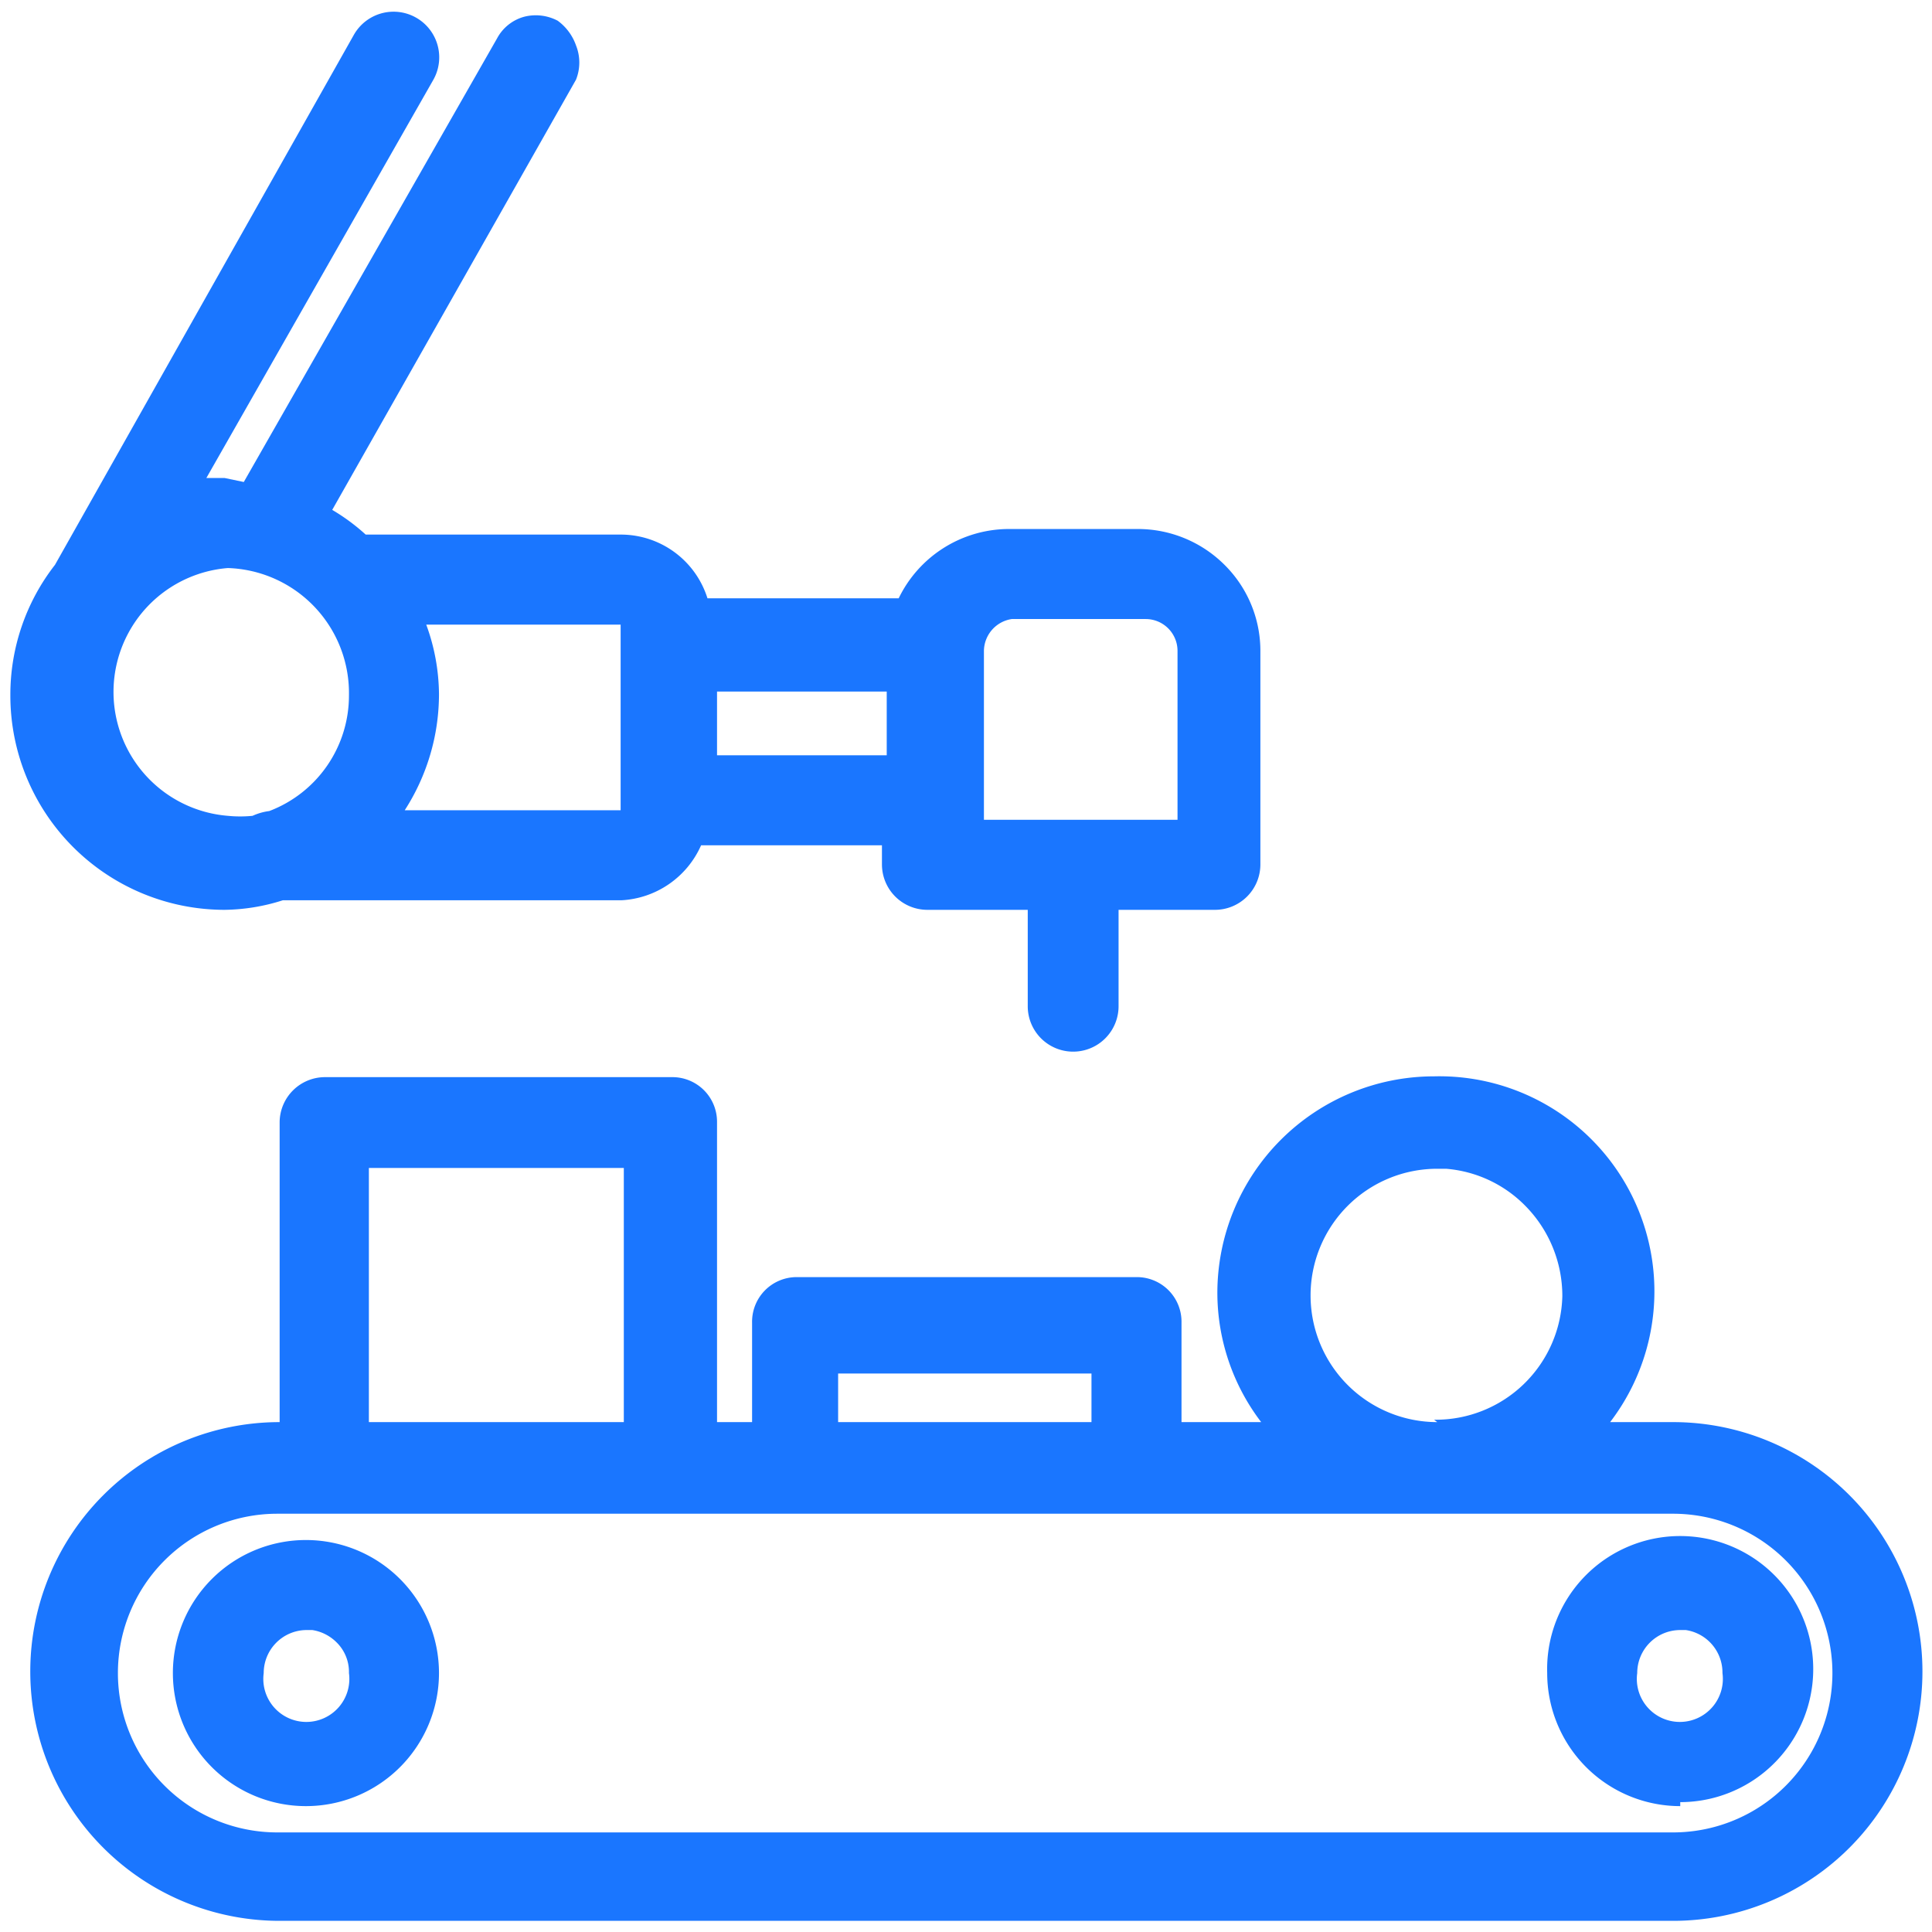 <svg id="Слой_1" data-name="Слой 1" xmlns="http://www.w3.org/2000/svg" width="24.25" height="24.25" viewBox="0 0 24.25 24.25"><defs><style>.cls-1{fill:#1a76ff;}</style></defs><title>3712-3812 правка</title><path class="cls-1" d="M2.82,11.42h0a2.48,2.48,0,0,0,.73-.12H7.8a1.16,1.16,0,0,0,1-.69h2.27v.24a.57.57,0,0,0,.57.57H12.9v1.21a.57.57,0,0,0,1.14,0V11.42h1.21a.57.57,0,0,0,.57-.57V8.16a1.52,1.52,0,0,0-.46-1.08,1.54,1.54,0,0,0-1.07-.44H12.65a1.54,1.54,0,0,0-1.37.87H8.88a1.14,1.14,0,0,0-1.08-.8H4.59a2.53,2.53,0,0,0-.42-.31L7.23,1a.58.58,0,0,0,0-.43A.65.65,0,0,0,7,.26.59.59,0,0,0,6.58.21a.55.55,0,0,0-.34.27L3.06,6.05,2.82,6h0l-.23,0L5.44,1a.57.57,0,1,0-1-.56L.69,7.09h0A2.65,2.65,0,0,0,.13,8.73,2.69,2.69,0,0,0,2.82,11.42ZM4.38,8.73a1.55,1.55,0,0,1-1,1.45.73.73,0,0,0-.21.06,1.55,1.55,0,0,1-.31,0,1.56,1.56,0,0,1,0-3.11A1.57,1.57,0,0,1,4.38,8.73Zm3.41,1.34v.1H5.08a2.69,2.69,0,0,0,.43-1.46,2.58,2.58,0,0,0-.16-.87H7.79v.23h0v2ZM9,8.68h2.13v.8H9Zm3.35,1.61V8.17a.41.41,0,0,1,.35-.4h1.68a.4.4,0,0,1,.4.4v2.12Z"/><path class="cls-1" d="M21,17.85h-.79A2.7,2.7,0,0,0,18,13.51a2.72,2.72,0,0,0-2.72,2.72,2.68,2.68,0,0,0,.55,1.62h-1V16.6a.56.56,0,0,0-.56-.57H10a.56.56,0,0,0-.56.57v1.25H9V14.08a.56.56,0,0,0-.56-.56H4.08a.57.57,0,0,0-.57.56v3.77h0a3.13,3.13,0,0,0,0,6.26H21a3.13,3.13,0,0,0,0-6.26Zm-16.37,0,0-3.19H7.83v3.19Zm5.89,0,0-.61H13.7v.61Zm7.52,0a1.59,1.59,0,1,1,0-3.18h.11a1.57,1.57,0,0,1,1,.47,1.61,1.61,0,0,1,.46,1.13A1.59,1.59,0,0,1,18,17.82ZM4.08,19H21a2,2,0,0,1,2,2,2,2,0,0,1-2,2H3.48a2,2,0,1,1,0-4Z"/><path class="cls-1" d="M2.17,21a1.67,1.67,0,0,0,1.67,1.67h0A1.67,1.67,0,1,0,2.17,21Zm1.14,0a.54.54,0,0,1,.53-.54h.08a.55.55,0,0,1,.31.16.52.52,0,0,1,.15.38.54.54,0,1,1-1.07,0Z"/><path class="cls-1" d="M21.09,22.62h0A1.67,1.67,0,1,0,19.42,21a1.67,1.67,0,0,0,1.67,1.67ZM20.55,21a.54.54,0,0,1,.54-.54h.07a.54.54,0,0,1,.46.54.54.54,0,1,1-1.07,0Z"/></svg>